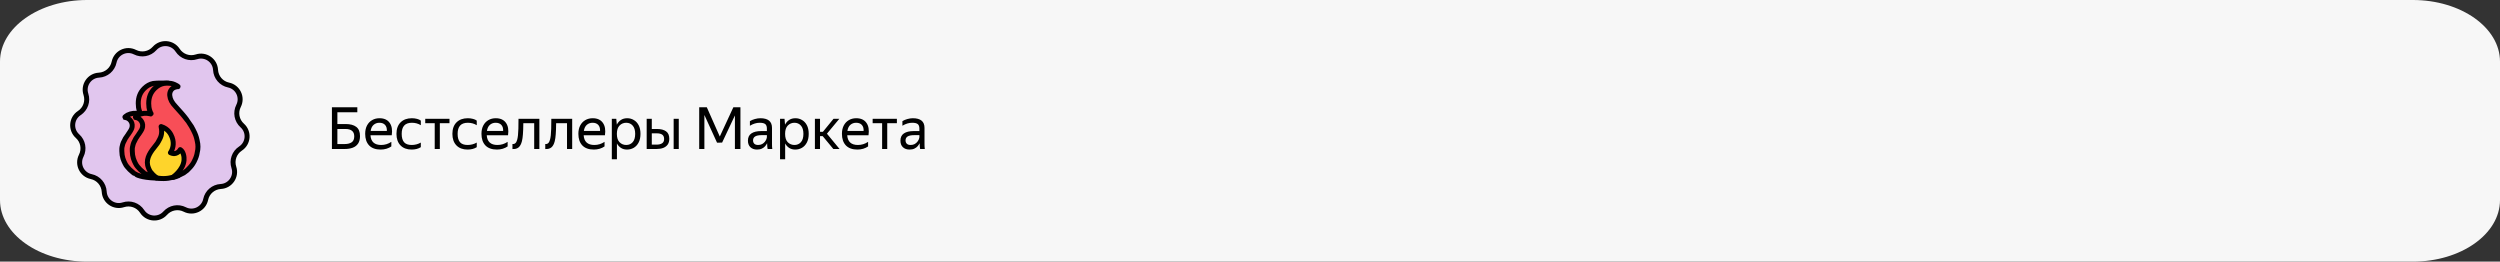 <svg width="688" height="72" viewBox="0 0 688 72" fill="none" xmlns="http://www.w3.org/2000/svg">
<rect x="0" y="0" width="688" height="72" fill="#333333" stroke="none"/>
<g clip-path="url(#clip0_8_514)">
<path d="M664 0H24C10.745 0 0 7.585 0 16.941V55.059C0 64.415 10.745 72 24 72H664C677.255 72 688 64.415 688 55.059V16.941C688 7.585 677.255 0 664 0Z" fill="#F7F7F7"/>
<path d="M91.344 41V29.528H98.336V30.904H92.848V34.136H95.12C96.389 34.136 97.365 34.397 98.048 34.92C98.731 35.443 99.072 36.285 99.072 37.448C99.072 38.301 98.896 38.989 98.544 39.512C98.192 40.035 97.701 40.413 97.072 40.648C96.443 40.883 95.717 41 94.896 41H91.344ZM94.896 39.64C95.653 39.64 96.272 39.485 96.752 39.176C97.243 38.867 97.488 38.312 97.488 37.512C97.488 36.829 97.28 36.323 96.864 35.992C96.448 35.661 95.851 35.496 95.072 35.496H92.848V39.64H94.896ZM104.77 41.16C103.383 41.16 102.322 40.781 101.586 40.024C100.86 39.256 100.498 38.195 100.498 36.84C100.498 35.933 100.668 35.16 101.01 34.52C101.351 33.88 101.82 33.389 102.418 33.048C103.015 32.707 103.687 32.536 104.434 32.536C105.703 32.536 106.636 32.957 107.234 33.8C107.831 34.632 108.023 35.773 107.81 37.224H101.954C102.071 39.005 103.052 39.896 104.898 39.896C105.911 39.896 106.844 39.608 107.698 39.032V40.296C107.314 40.563 106.866 40.776 106.354 40.936C105.842 41.085 105.314 41.16 104.77 41.16ZM104.402 33.784C103.794 33.784 103.271 33.971 102.834 34.344C102.396 34.717 102.119 35.283 102.002 36.04H106.466C106.498 35.325 106.332 34.771 105.97 34.376C105.607 33.981 105.084 33.784 104.402 33.784ZM113.283 41.16C111.992 41.16 110.974 40.781 110.227 40.024C109.48 39.256 109.107 38.195 109.107 36.84C109.107 35.485 109.486 34.429 110.243 33.672C111 32.915 112.035 32.536 113.347 32.536C113.848 32.536 114.318 32.595 114.755 32.712C115.192 32.819 115.544 32.979 115.811 33.192V34.456C115.086 34.008 114.27 33.784 113.363 33.784C112.403 33.784 111.694 34.04 111.235 34.552C110.776 35.053 110.547 35.816 110.547 36.84C110.547 37.864 110.766 38.632 111.203 39.144C111.651 39.645 112.344 39.896 113.283 39.896C114.19 39.896 115.032 39.677 115.811 39.24V40.504C115.118 40.941 114.275 41.16 113.283 41.16ZM117.027 32.696H123.699V33.896H121.043V41H119.635V33.896H117.027V32.696ZM128.674 41.16C127.383 41.16 126.364 40.781 125.618 40.024C124.871 39.256 124.498 38.195 124.498 36.84C124.498 35.485 124.876 34.429 125.634 33.672C126.391 32.915 127.426 32.536 128.738 32.536C129.239 32.536 129.708 32.595 130.146 32.712C130.583 32.819 130.935 32.979 131.202 33.192V34.456C130.476 34.008 129.66 33.784 128.754 33.784C127.794 33.784 127.084 34.04 126.626 34.552C126.167 35.053 125.938 35.816 125.938 36.84C125.938 37.864 126.156 38.632 126.594 39.144C127.042 39.645 127.735 39.896 128.674 39.896C129.58 39.896 130.423 39.677 131.202 39.24V40.504C130.508 40.941 129.666 41.16 128.674 41.16ZM136.77 41.16C135.383 41.16 134.322 40.781 133.586 40.024C132.86 39.256 132.498 38.195 132.498 36.84C132.498 35.933 132.668 35.16 133.01 34.52C133.351 33.88 133.82 33.389 134.418 33.048C135.015 32.707 135.687 32.536 136.434 32.536C137.703 32.536 138.636 32.957 139.234 33.8C139.831 34.632 140.023 35.773 139.81 37.224H133.954C134.071 39.005 135.052 39.896 136.898 39.896C137.911 39.896 138.844 39.608 139.698 39.032V40.296C139.314 40.563 138.866 40.776 138.354 40.936C137.842 41.085 137.314 41.16 136.77 41.16ZM136.402 33.784C135.794 33.784 135.271 33.971 134.834 34.344C134.396 34.717 134.119 35.283 134.002 36.04H138.466C138.498 35.325 138.332 34.771 137.97 34.376C137.607 33.981 137.084 33.784 136.402 33.784ZM141.027 39.624C141.667 39.72 142.104 39.32 142.339 38.424C142.424 38.104 142.494 37.704 142.547 37.224C142.6 36.733 142.638 36.125 142.659 35.4C142.68 34.664 142.691 33.763 142.691 32.696H148.435V41H147.011V33.896H144.019C144.008 35.165 143.971 36.184 143.907 36.952C143.854 37.709 143.763 38.344 143.635 38.856C143.432 39.656 143.123 40.227 142.707 40.568C142.291 40.909 141.731 41.059 141.027 41.016V39.624ZM150.058 39.624C150.698 39.72 151.135 39.32 151.37 38.424C151.455 38.104 151.525 37.704 151.578 37.224C151.631 36.733 151.669 36.125 151.69 35.4C151.711 34.664 151.722 33.763 151.722 32.696H157.466V41H156.042V33.896H153.05C153.039 35.165 153.002 36.184 152.938 36.952C152.885 37.709 152.794 38.344 152.666 38.856C152.463 39.656 152.154 40.227 151.738 40.568C151.322 40.909 150.762 41.059 150.058 41.016V39.624ZM163.441 41.16C162.055 41.16 160.993 40.781 160.257 40.024C159.532 39.256 159.169 38.195 159.169 36.84C159.169 35.933 159.34 35.16 159.681 34.52C160.023 33.88 160.492 33.389 161.089 33.048C161.687 32.707 162.359 32.536 163.105 32.536C164.375 32.536 165.308 32.957 165.905 33.8C166.503 34.632 166.695 35.773 166.481 37.224H160.625C160.743 39.005 161.724 39.896 163.569 39.896C164.583 39.896 165.516 39.608 166.369 39.032V40.296C165.985 40.563 165.537 40.776 165.025 40.936C164.513 41.085 163.985 41.16 163.441 41.16ZM163.073 33.784C162.465 33.784 161.943 33.971 161.505 34.344C161.068 34.717 160.791 35.283 160.673 36.04H165.137C165.169 35.325 165.004 34.771 164.641 34.376C164.279 33.981 163.756 33.784 163.073 33.784ZM168.371 32.696H169.603L169.747 34.312C170.013 33.779 170.381 33.352 170.851 33.032C171.331 32.701 171.917 32.536 172.611 32.536C173.261 32.536 173.859 32.696 174.403 33.016C174.957 33.325 175.405 33.8 175.747 34.44C176.088 35.069 176.259 35.869 176.259 36.84C176.259 37.811 176.083 38.616 175.731 39.256C175.389 39.896 174.936 40.376 174.371 40.696C173.816 41.005 173.208 41.16 172.547 41.16C171.917 41.16 171.368 41.011 170.899 40.712C170.429 40.413 170.056 40.003 169.779 39.48V43.832H168.371V32.696ZM174.803 36.84C174.803 35.837 174.573 35.08 174.115 34.568C173.656 34.045 173.064 33.784 172.339 33.784C171.613 33.784 171 34.04 170.499 34.552C170.008 35.053 169.763 35.816 169.763 36.84C169.763 37.875 170.008 38.643 170.499 39.144C171 39.645 171.613 39.896 172.339 39.896C173.064 39.896 173.656 39.64 174.115 39.128C174.573 38.616 174.803 37.853 174.803 36.84ZM179.373 32.696V35.496H180.812C181.869 35.496 182.695 35.709 183.293 36.136C183.89 36.552 184.189 37.235 184.189 38.184C184.189 38.845 184.039 39.384 183.741 39.8C183.442 40.205 183.031 40.509 182.509 40.712C181.986 40.904 181.389 41 180.717 41H177.965V32.696H179.373ZM186.797 32.696V41H185.389V32.696H186.797ZM180.717 39.8C181.314 39.8 181.805 39.683 182.189 39.448C182.573 39.203 182.765 38.808 182.765 38.264C182.765 37.709 182.594 37.309 182.253 37.064C181.911 36.819 181.431 36.696 180.812 36.696H179.373V39.8H180.717ZM197.974 39.256H197.318H197.302L197.318 39.24L193.846 31.64V41H192.422V29.528H194.518L198.086 37.576L201.814 29.528H203.766V41H202.246V31.768L198.726 39.24L197.974 39.256ZM209.062 33.784C208.176 33.784 207.28 34.056 206.374 34.6V33.336C206.768 33.091 207.222 32.899 207.734 32.76C208.256 32.611 208.763 32.536 209.254 32.536C210.299 32.536 211.094 32.755 211.638 33.192C212.182 33.629 212.454 34.296 212.454 35.192V39.656C212.454 39.837 212.459 40.072 212.47 40.36C212.491 40.637 212.512 40.851 212.534 41H211.254C211.222 40.851 211.19 40.643 211.158 40.376C211.136 40.099 211.126 39.859 211.126 39.656L211.11 39.416C210.982 39.672 210.806 39.939 210.582 40.216C210.358 40.483 210.059 40.707 209.686 40.888C209.323 41.069 208.87 41.16 208.326 41.16C207.579 41.16 206.976 40.947 206.518 40.52C206.059 40.093 205.83 39.491 205.83 38.712C205.83 37.805 206.15 37.139 206.79 36.712C207.43 36.285 208.331 36.072 209.494 36.072H211.046V35.384C211.046 34.808 210.896 34.397 210.598 34.152C210.299 33.907 209.787 33.784 209.062 33.784ZM211.046 37.8V37.192H209.638C208.795 37.192 208.182 37.315 207.798 37.56C207.424 37.805 207.238 38.163 207.238 38.632C207.238 39.005 207.35 39.309 207.574 39.544C207.808 39.779 208.16 39.896 208.63 39.896C209.067 39.896 209.44 39.811 209.75 39.64C210.059 39.459 210.31 39.245 210.502 39C210.694 38.744 210.832 38.504 210.918 38.28C211.003 38.056 211.046 37.896 211.046 37.8ZM214.668 32.696H215.9L216.044 34.312C216.31 33.779 216.678 33.352 217.148 33.032C217.628 32.701 218.214 32.536 218.908 32.536C219.558 32.536 220.156 32.696 220.7 33.016C221.254 33.325 221.702 33.8 222.044 34.44C222.385 35.069 222.556 35.869 222.556 36.84C222.556 37.811 222.38 38.616 222.028 39.256C221.686 39.896 221.233 40.376 220.668 40.696C220.113 41.005 219.505 41.16 218.844 41.16C218.214 41.16 217.665 41.011 217.196 40.712C216.726 40.413 216.353 40.003 216.076 39.48V43.832H214.668V32.696ZM221.1 36.84C221.1 35.837 220.87 35.08 220.412 34.568C219.953 34.045 219.361 33.784 218.636 33.784C217.91 33.784 217.297 34.04 216.796 34.552C216.305 35.053 216.06 35.816 216.06 36.84C216.06 37.875 216.305 38.643 216.796 39.144C217.297 39.645 217.91 39.896 218.636 39.896C219.361 39.896 219.953 39.64 220.412 39.128C220.87 38.616 221.1 37.853 221.1 36.84ZM231.045 41H229.333L226.405 37.464H225.669V41H224.261V32.696H225.669V36.264H226.469L229.381 32.696H230.981L227.573 36.792L231.045 41ZM235.973 41.16C234.586 41.16 233.525 40.781 232.789 40.024C232.063 39.256 231.701 38.195 231.701 36.84C231.701 35.933 231.871 35.16 232.213 34.52C232.554 33.88 233.023 33.389 233.621 33.048C234.218 32.707 234.89 32.536 235.637 32.536C236.906 32.536 237.839 32.957 238.437 33.8C239.034 34.632 239.226 35.773 239.013 37.224H233.157C233.274 39.005 234.255 39.896 236.101 39.896C237.114 39.896 238.047 39.608 238.901 39.032V40.296C238.517 40.563 238.069 40.776 237.557 40.936C237.045 41.085 236.517 41.16 235.973 41.16ZM235.605 33.784C234.997 33.784 234.474 33.971 234.037 34.344C233.599 34.717 233.322 35.283 233.205 36.04H237.669C237.701 35.325 237.535 34.771 237.173 34.376C236.81 33.981 236.287 33.784 235.605 33.784ZM240.152 32.696H246.824V33.896H244.168V41H242.76V33.896H240.152V32.696ZM251.031 33.784C250.145 33.784 249.249 34.056 248.343 34.6V33.336C248.737 33.091 249.191 32.899 249.703 32.76C250.225 32.611 250.732 32.536 251.223 32.536C252.268 32.536 253.063 32.755 253.607 33.192C254.151 33.629 254.423 34.296 254.423 35.192V39.656C254.423 39.837 254.428 40.072 254.439 40.36C254.46 40.637 254.481 40.851 254.503 41H253.223C253.191 40.851 253.159 40.643 253.127 40.376C253.105 40.099 253.095 39.859 253.095 39.656L253.079 39.416C252.951 39.672 252.775 39.939 252.551 40.216C252.327 40.483 252.028 40.707 251.655 40.888C251.292 41.069 250.839 41.16 250.295 41.16C249.548 41.16 248.945 40.947 248.487 40.52C248.028 40.093 247.799 39.491 247.799 38.712C247.799 37.805 248.119 37.139 248.759 36.712C249.399 36.285 250.3 36.072 251.463 36.072H253.015V35.384C253.015 34.808 252.865 34.397 252.567 34.152C252.268 33.907 251.756 33.784 251.031 33.784ZM253.015 37.8V37.192H251.607C250.764 37.192 250.151 37.315 249.767 37.56C249.393 37.805 249.207 38.163 249.207 38.632C249.207 39.005 249.319 39.309 249.543 39.544C249.777 39.779 250.129 39.896 250.599 39.896C251.036 39.896 251.409 39.811 251.719 39.64C252.028 39.459 252.279 39.245 252.471 39C252.663 38.744 252.801 38.504 252.887 38.28C252.972 38.056 253.015 37.896 253.015 37.8Z" fill="black"/>
</g>
<path d="M42.535 13.337C44.295 11.369 47.443 11.609 48.885 13.821C49.999 15.531 52.124 16.278 54.063 15.641C56.571 14.817 59.177 16.599 59.32 19.235C59.43 21.273 60.897 22.982 62.894 23.4C65.478 23.941 66.844 26.787 65.65 29.141C64.726 30.961 65.142 33.175 66.663 34.535C68.631 36.295 68.39 39.444 66.178 40.885C64.469 41.999 63.722 44.124 64.359 46.063C65.183 48.571 63.401 51.178 60.764 51.32C58.727 51.43 57.018 52.897 56.6 54.894C56.059 57.479 53.213 58.845 50.858 57.65C49.039 56.726 46.825 57.142 45.465 58.663C43.704 60.631 40.556 60.391 39.114 58.179C38 56.469 35.876 55.722 33.937 56.359C31.428 57.183 28.822 55.401 28.68 52.765C28.57 50.727 27.103 49.018 25.105 48.6C22.521 48.059 21.155 45.213 22.35 42.859C23.273 41.039 22.858 38.825 21.337 37.465C19.369 35.705 19.609 32.556 21.821 31.115C23.531 30.001 24.277 27.876 23.64 25.937C22.817 23.429 24.599 20.822 27.235 20.68C29.273 20.57 30.982 19.103 31.4 17.106C31.94 14.521 34.787 13.155 37.141 14.35C38.961 15.274 41.174 14.858 42.535 13.337Z" fill="#E1C6EE" stroke="black" stroke-width="1.37"/>
<path fill-rule="evenodd" clip-rule="evenodd" d="M42.187 22.964C41.234 23.139 40.407 23.633 39.696 24.327C38.581 25.416 38.046 26.759 38.047 28.464C38.047 29.235 38.14 29.86 38.345 30.464C38.507 30.94 38.565 31.072 38.701 31.268C38.751 31.341 38.783 31.4 38.772 31.4C38.761 31.4 38.583 31.358 38.376 31.306C37.276 31.033 36.084 31.164 35.086 31.67C34.785 31.822 34.27 32.249 34.324 32.301C34.337 32.314 34.462 32.342 34.603 32.364C35.011 32.427 35.45 32.667 35.756 32.996C36.203 33.477 36.479 34.138 36.362 34.875C36.277 35.406 36.114 35.752 35.586 36.524C35.435 36.745 35.288 36.961 35.261 37.003C35.234 37.045 35.2 37.09 35.186 37.104C35.133 37.151 34.658 37.852 34.503 38.11C34.369 38.334 34.056 38.953 33.909 39.285C33.799 39.534 33.717 39.83 33.56 40.555C33.524 40.722 33.512 41.098 33.526 41.585C33.553 42.451 33.623 42.918 33.833 43.628C33.924 43.936 34.297 44.819 34.398 44.964C34.444 45.03 34.495 45.122 34.513 45.169C34.614 45.441 35.177 46.155 35.679 46.646C36.167 47.123 36.988 47.792 37.086 47.792C37.103 47.792 37.211 47.855 37.326 47.932C37.893 48.311 39.672 49.047 44.651 49.047C43.894 48.441 41.101 46.482 40.681 45.927C40.445 45.68 40.596 45.046 40.48 44.487C40.468 44.428 40.448 44.372 40.42 44.319C39.344 42.239 38.754 41.608 40.19 39.759C40.44 39.436 40.617 39.173 40.681 39.021C41.273 37.918 41.914 37.003 41.456 34.827C43.466 35.45 44.175 36.977 44.477 37.775C45.167 39.602 44.6 41.173 44.019 42.02C44.584 42.291 45.083 42.331 45.523 42.188C46.04 42.02 46.484 41.627 46.721 41.173C47.593 41.685 47.849 43.172 47.767 44.093C47.519 46.868 44.651 48.804 44.651 48.804C44.651 48.804 44.816 48.826 45.391 48.655C45.675 48.57 46.09 48.417 46.312 48.314C46.534 48.212 46.726 48.128 46.739 48.128C46.758 48.128 47.243 47.849 47.683 47.587C47.851 47.487 48.411 47.063 48.635 46.868C49.113 46.45 49.907 45.539 50.127 45.156C50.165 45.09 50.223 45.003 50.256 44.962C50.371 44.821 50.724 44.121 50.92 43.646C51.237 42.88 51.382 42.313 51.549 41.189C51.616 40.743 51.616 40.008 51.55 39.602C51.324 38.215 51.121 37.484 50.719 36.599C50.503 36.125 50.083 35.282 49.813 34.827C49.598 34.466 48.796 33.261 48.744 33.221C48.726 33.208 48.603 33.046 48.47 32.862C48.337 32.677 48.106 32.378 47.956 32.197C47.806 32.015 47.623 31.792 47.55 31.7C47.476 31.608 47.31 31.412 47.18 31.265C46.252 30.212 45.638 29.524 45.46 29.339C44.434 28.27 43.941 27.344 43.837 26.289C43.743 25.332 44.209 24.47 45.023 24.094C45.351 23.943 45.992 23.802 46.093 23.86C46.113 23.871 46.129 23.852 46.128 23.818C46.126 23.735 46.791 23.037 46.24 22.887C46.24 22.887 43.139 22.79 42.187 22.964Z" fill="#F84E57" stroke="black" stroke-width="1.37" stroke-linejoin="round"/>
<path d="M47.702 48.775C45.787 49.253 44.192 49.27 42.353 48.775C40.614 47.83 40.173 47.371 39.889 46.618L39.1 43.814C39.897 42.44 41.506 39.634 41.565 39.404C41.624 39.174 43.282 34.755 44.103 32.574L51.62 39.908V45.587C50.961 46.876 50.572 47.598 47.702 48.775Z" fill="#FED42B" stroke="black" stroke-width="1.37"/>
<path fill-rule="evenodd" clip-rule="evenodd" d="M45.067 22.965C44.114 23.14 43.287 23.634 42.576 24.328C41.461 25.417 40.926 26.76 40.926 28.465C40.927 29.236 41.02 29.861 41.225 30.465C41.386 30.941 41.444 31.073 41.581 31.269C41.631 31.342 41.663 31.401 41.652 31.401C41.641 31.401 41.463 31.359 41.256 31.307C40.156 31.034 38.964 31.166 37.966 31.671C37.665 31.823 37.15 32.25 37.203 32.302C37.217 32.315 37.342 32.343 37.483 32.365C37.891 32.428 38.33 32.668 38.636 32.997C39.083 33.478 39.359 34.139 39.242 34.876C39.157 35.407 38.994 35.753 38.466 36.525C38.315 36.746 38.168 36.962 38.141 37.004C38.114 37.046 38.08 37.092 38.065 37.105C38.013 37.152 37.538 37.853 37.383 38.111C37.249 38.335 36.936 38.954 36.789 39.286C36.678 39.535 36.597 39.831 36.44 40.556C36.404 40.723 36.391 41.099 36.406 41.586C36.433 42.452 36.503 42.919 36.713 43.629C36.804 43.938 37.177 44.821 37.278 44.965C37.324 45.031 37.375 45.123 37.393 45.17C37.494 45.443 38.057 46.156 38.559 46.647C39.047 47.124 39.868 47.793 39.966 47.793C39.983 47.793 40.091 47.856 40.206 47.934C40.773 48.312 42.57 48.931 43.062 48.931C42.305 48.325 41.851 47.871 41.431 47.315C41.195 47.069 40.748 46.045 40.632 45.486C40.203 43.41 41.519 41.664 42.86 40.023C43.221 39.581 43.48 39.214 43.561 39.022C44.153 37.919 44.794 37.004 44.336 34.828C46.346 35.451 47.055 36.978 47.357 37.776C48.047 39.603 47.48 41.174 46.899 42.021C47.463 42.292 47.963 42.332 48.402 42.189C48.92 42.021 49.364 41.628 49.601 41.174C50.473 41.686 50.729 43.172 50.647 44.094C50.399 46.869 47.531 48.805 47.531 48.805C47.531 48.805 47.696 48.827 48.27 48.656C48.555 48.571 48.97 48.418 49.192 48.315C49.414 48.213 49.606 48.129 49.618 48.129C49.637 48.129 50.123 47.85 50.562 47.588C50.73 47.488 51.291 47.064 51.515 46.869C51.993 46.451 52.787 45.54 53.007 45.157C53.045 45.091 53.103 45.004 53.136 44.964C53.251 44.822 53.604 44.122 53.8 43.647C54.117 42.881 54.261 42.315 54.429 41.19C54.496 40.744 54.496 40.009 54.429 39.603C54.203 38.216 54.001 37.486 53.599 36.6C53.383 36.126 52.963 35.283 52.693 34.828C52.478 34.467 51.676 33.262 51.623 33.222C51.606 33.209 51.483 33.047 51.35 32.863C51.217 32.678 50.986 32.379 50.836 32.197C50.685 32.016 50.503 31.793 50.429 31.701C50.356 31.609 50.19 31.413 50.06 31.266C49.132 30.213 48.517 29.525 48.34 29.34C47.313 28.271 46.821 27.345 46.717 26.29C46.623 25.333 47.089 24.471 47.903 24.095C48.231 23.944 48.872 23.803 48.973 23.861C48.993 23.872 49.009 23.853 49.008 23.819C49.006 23.736 48.057 23.209 47.507 23.058C47.25 22.95 46.019 22.791 45.067 22.965Z" fill="#F84E57" stroke="black" stroke-width="1.37" stroke-linejoin="round"/>
<defs>
<clipPath id="clip0_8_514">
<rect width="688" height="72" fill="white"/>
</clipPath>
</defs>
</svg>
